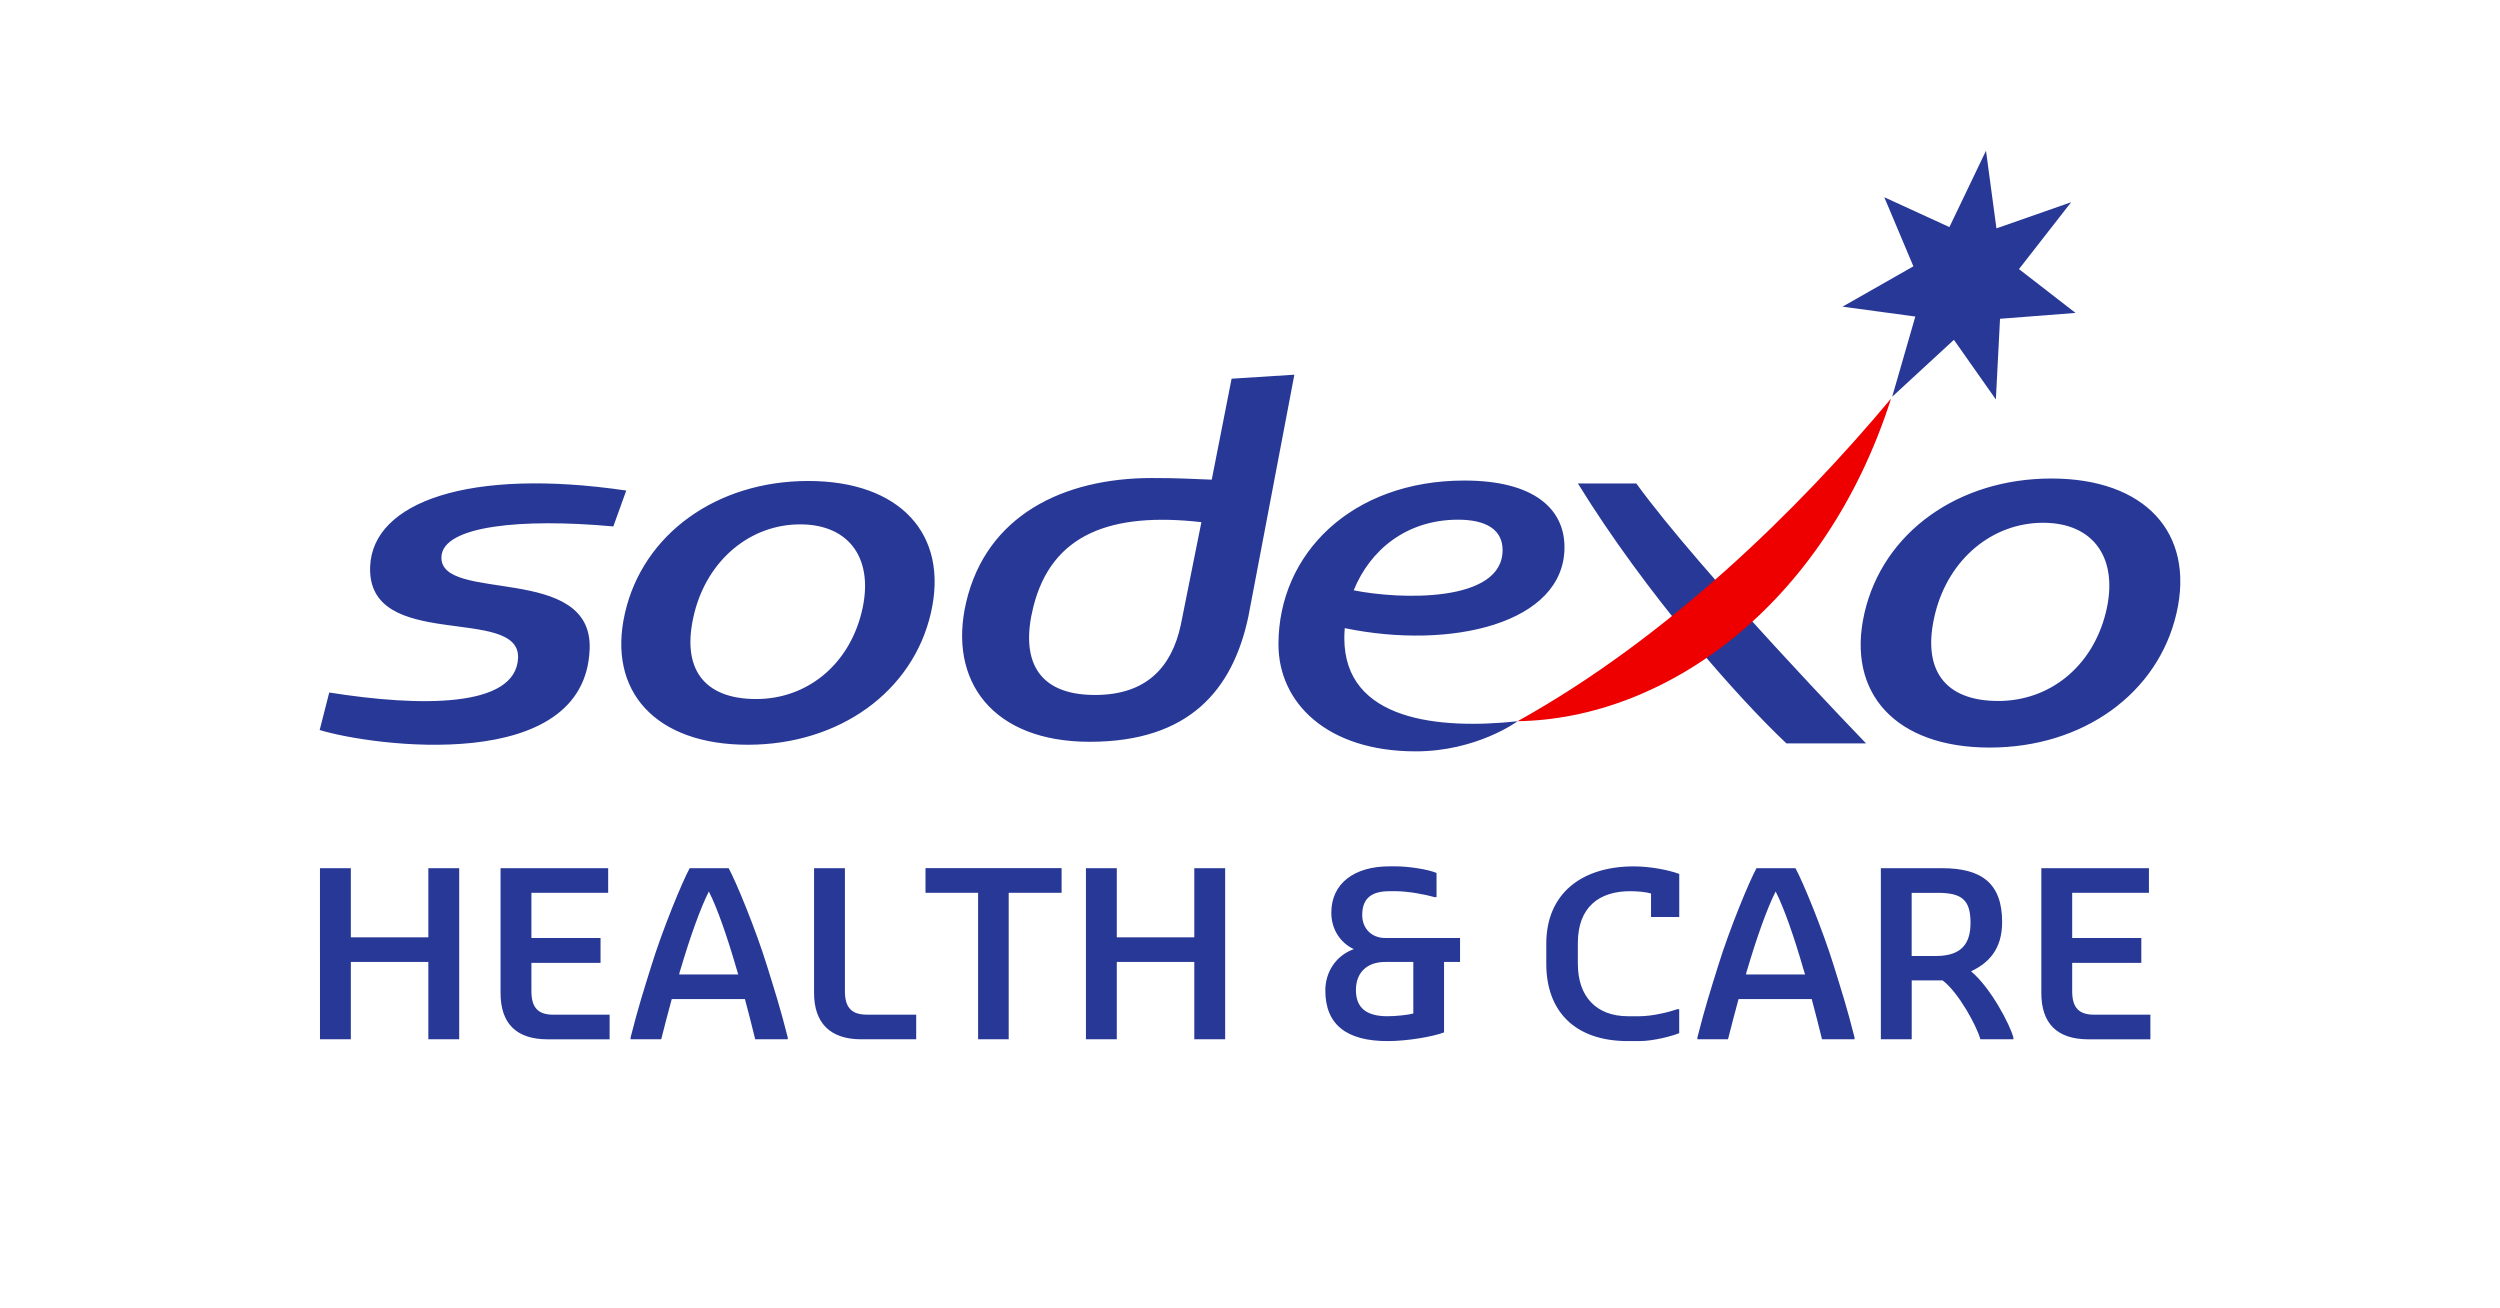 <?xml version="1.0" encoding="utf-8"?>
<!-- Generator: Adobe Illustrator 24.2.0, SVG Export Plug-In . SVG Version: 6.00 Build 0)  -->
<svg version="1.1" id="Calque_1" xmlns="http://www.w3.org/2000/svg" xmlns:xlink="http://www.w3.org/1999/xlink" x="0px" y="0px"
	 viewBox="0 0 567.07 296.76" style="enable-background:new 0 0 567.07 296.76;" xml:space="preserve">
<style type="text/css">
	.st0{fill:#EE0000;}
	.st1{fill:#FFFFFF;}
	.st2{fill:#283897;}
</style>
<g>
	<path class="st2" d="M72.58,196.93h7v15.68h17.58v-15.68h7v38.81h-7v-17.54H79.58v17.54h-7V196.93z M113.54,225.23v-28.3h24.41
		v5.59h-17.41v10.25h15.68v5.64h-15.68v6.42c0,3.73,1.52,5.33,4.94,5.33h12.8v5.59h-14.1C117.12,235.73,113.54,232.16,113.54,225.23
		z M143.04,235.32c1.74-6.88,2.98-10.71,4.67-16.14c2.55-8.28,7.05-19.2,8.73-22.25h8.84c1.68,3.05,6.18,13.97,8.73,22.25
		c1.68,5.43,2.93,9.26,4.67,16.14v0.41h-7.38c-0.81-3.26-1.52-6.11-2.33-9.11h-16.6c-0.81,3-1.57,5.85-2.39,9.11h-6.94V235.32z
		 M154.06,221.04h13.4c-0.11-0.41-0.27-0.83-0.38-1.24c-2.01-6.99-4.34-13.76-6.29-17.59c-1.95,3.83-4.34,10.61-6.4,17.59
		C154.22,220.26,154.11,220.62,154.06,221.04z M184.65,225.23v-28.3h7v27.89c0,3.73,1.52,5.33,4.94,5.33h11.23v5.59h-12.53
		C188.23,235.73,184.65,231.96,184.65,225.23z M221.86,202.51h-11.93v-5.59h30.87v5.59H228.8v33.22h-6.94V202.51z M246.32,196.93h7
		v15.68h17.58v-15.68h7v38.81h-7v-17.54h-17.58v17.54h-7V196.93z M300.62,224.66c0-4.04,2.28-7.86,6.46-9.37
		c-2.98-1.4-5.1-4.4-5.1-8.28c0-6.62,5.21-10.5,13.18-10.5h1.41c2.77,0,7.16,0.62,9.28,1.5v5.49h-0.43
		c-2.12-0.62-6.08-1.35-8.84-1.35h-1.41c-3.74,0-6.18,1.35-6.18,5.38c0,3.1,2.12,5.23,5.21,5.23h16.98v5.43h-3.63v15.99
		c-2.6,0.98-8.35,1.97-12.8,1.97C305.45,236.15,300.62,232.42,300.62,224.66z M320.58,229.89v-11.69h-6.4
		c-4.18,0-6.62,2.48-6.62,6.36c0,4.19,2.55,5.95,7.16,5.95C316.68,230.51,319.5,230.2,320.58,229.89z M350.74,218.61v-4.55
		c0-11.33,7.97-17.54,19.85-17.54c3.91,0,8.08,0.88,10.31,1.71V208h-6.4v-5.33c-1.19-0.36-3.15-0.52-4.77-0.52
		c-7,0-11.83,3.62-11.83,11.75v4.71c0,7.45,4.18,11.9,11.39,11.9h2.55c3.04,0,6.89-0.98,8.62-1.6h0.43v5.43
		c-1.3,0.57-5.7,1.81-9.06,1.81h-2.55C357.09,236.15,350.74,229.26,350.74,218.61z M385.02,235.32c1.74-6.88,2.98-10.71,4.67-16.14
		c2.55-8.28,7.05-19.2,8.73-22.25h8.84c1.68,3.05,6.18,13.97,8.73,22.25c1.68,5.43,2.93,9.26,4.67,16.14v0.41h-7.38
		c-0.81-3.26-1.52-6.11-2.33-9.11h-16.6c-0.81,3-1.57,5.85-2.39,9.11h-6.94V235.32z M396.04,221.04h13.4
		c-0.11-0.41-0.27-0.83-0.38-1.24c-2.01-6.99-4.34-13.76-6.29-17.59c-1.95,3.83-4.34,10.61-6.4,17.59
		C396.2,220.26,396.09,220.62,396.04,221.04z M426.63,196.93h13.89c8.84,0,13.62,3.31,13.62,12.21c0,6.21-3.09,9.31-7.05,11.18
		c4.56,3.83,8.84,12.16,9.6,15v0.41h-7.49c-0.76-2.9-4.99-10.71-8.57-13.35h-7v13.35h-7V196.93z M439.05,216.85
		c5.8,0,7.92-2.69,7.92-7.55c0-5.33-2.12-6.78-7.49-6.78h-5.86v14.33H439.05z M463.03,225.23v-28.3h24.41v5.59h-17.41v10.25h15.68
		v5.64h-15.68v6.42c0,3.73,1.52,5.33,4.94,5.33h12.8v5.59h-14.1C466.61,235.73,463.03,232.16,463.03,225.23z M293.6,84.99
		l-14.24,0.91l-4.5,22.9c-5.44-0.19-7.16-0.37-13.56-0.37c-20.04,0-37.53,8.43-42.15,28.19c-4.16,17.82,5.96,31.64,28.03,31.64
		c22.61,0,32.45-11.79,35.98-28.38L293.6,84.99z M272.51,118.44l-4.69,23.39c-2.06,9.49-7.78,15.81-19.44,15.81
		c-13.4,0-16.93-8.31-13.99-19.99C238.55,121.06,252.07,116.12,272.51,118.44 M142.05,111.27c-35.68-5.24-57.48,2.62-58.09,17.19
		c-0.82,19.56,34.07,8.7,33.55,20.79c-0.48,11.36-22.22,11.1-42.83,7.83l-2.17,8.51c11.95,3.65,60.26,10.24,61.24-18.42
		c0.67-19.51-34.07-10.26-33.62-20.87c0.29-7.06,18.19-8.79,38.99-6.89L142.05,111.27z M183.34,109.1
		c-20.77,0-37.46,12.01-41.57,29.91c-4.12,17.9,7.06,29.92,27.83,29.92c20.76,0,37.46-12.01,41.56-29.92
		C215.27,121.12,204.1,109.1,183.34,109.1 M195.41,139.01c-3.01,12.01-12.54,19.55-23.88,19.55c-11.86,0-17.2-6.88-14.02-19.55
		c3.02-12.01,12.66-20.07,23.99-20.07C192.84,118.94,198.43,127,195.41,139.01 M423.27,168.62c0,0-37.47-38.77-52.11-58.96h-13.25
		c15.42,25.02,36.36,48.67,47.3,58.96H423.27 M427.41,44.74l6.6,15.67l-16.07,9.15l16.51,2.24l-5.25,18.19l14-12.91l9.52,13.53
		l0.94-18.3l17.13-1.33l-12.83-9.94l11.83-15.17l-16.94,5.93l-2.37-17.61l-8.3,17.32L427.41,44.74z M465.31,108.54
		c-21.18,0-38.21,12.26-42.4,30.52c-4.19,18.26,7.21,30.51,28.39,30.51c21.18,0,38.21-12.25,42.4-30.51
		C497.89,120.8,486.48,108.54,465.31,108.54 M477.63,139.06c-3.08,12.25-12.79,19.94-24.36,19.94c-12.09,0-17.54-7.01-14.3-19.94
		c3.08-12.25,12.91-20.48,24.47-20.48C475.01,118.58,480.71,126.81,477.63,139.06 M354.87,124.12c0-8.71-6.95-15.12-22.71-15.12
		c-25.56,0-42.17,16.59-42.17,37.14c0,13.27,11.01,24.29,31.13,24.29c13.86,0,23.11-6.83,23.11-6.83c-17.64,1.89-39.3,0-39.3-18.87
		c0-0.75,0.04-1.5,0.1-2.25C329.1,147.47,354.87,141.43,354.87,124.12 M330.74,117.88c6.53,0,10.09,2.37,10.09,6.9
		c0,12.02-23.43,11.22-33.77,9.12C310.69,124.9,318.9,117.88,330.74,117.88"/>
	<path class="st0" d="M344.23,163.59c34.09-18.93,63.71-48.04,84.72-73.19C413.84,137.66,377.49,163.1,344.23,163.59"/>
</g>
</svg>
